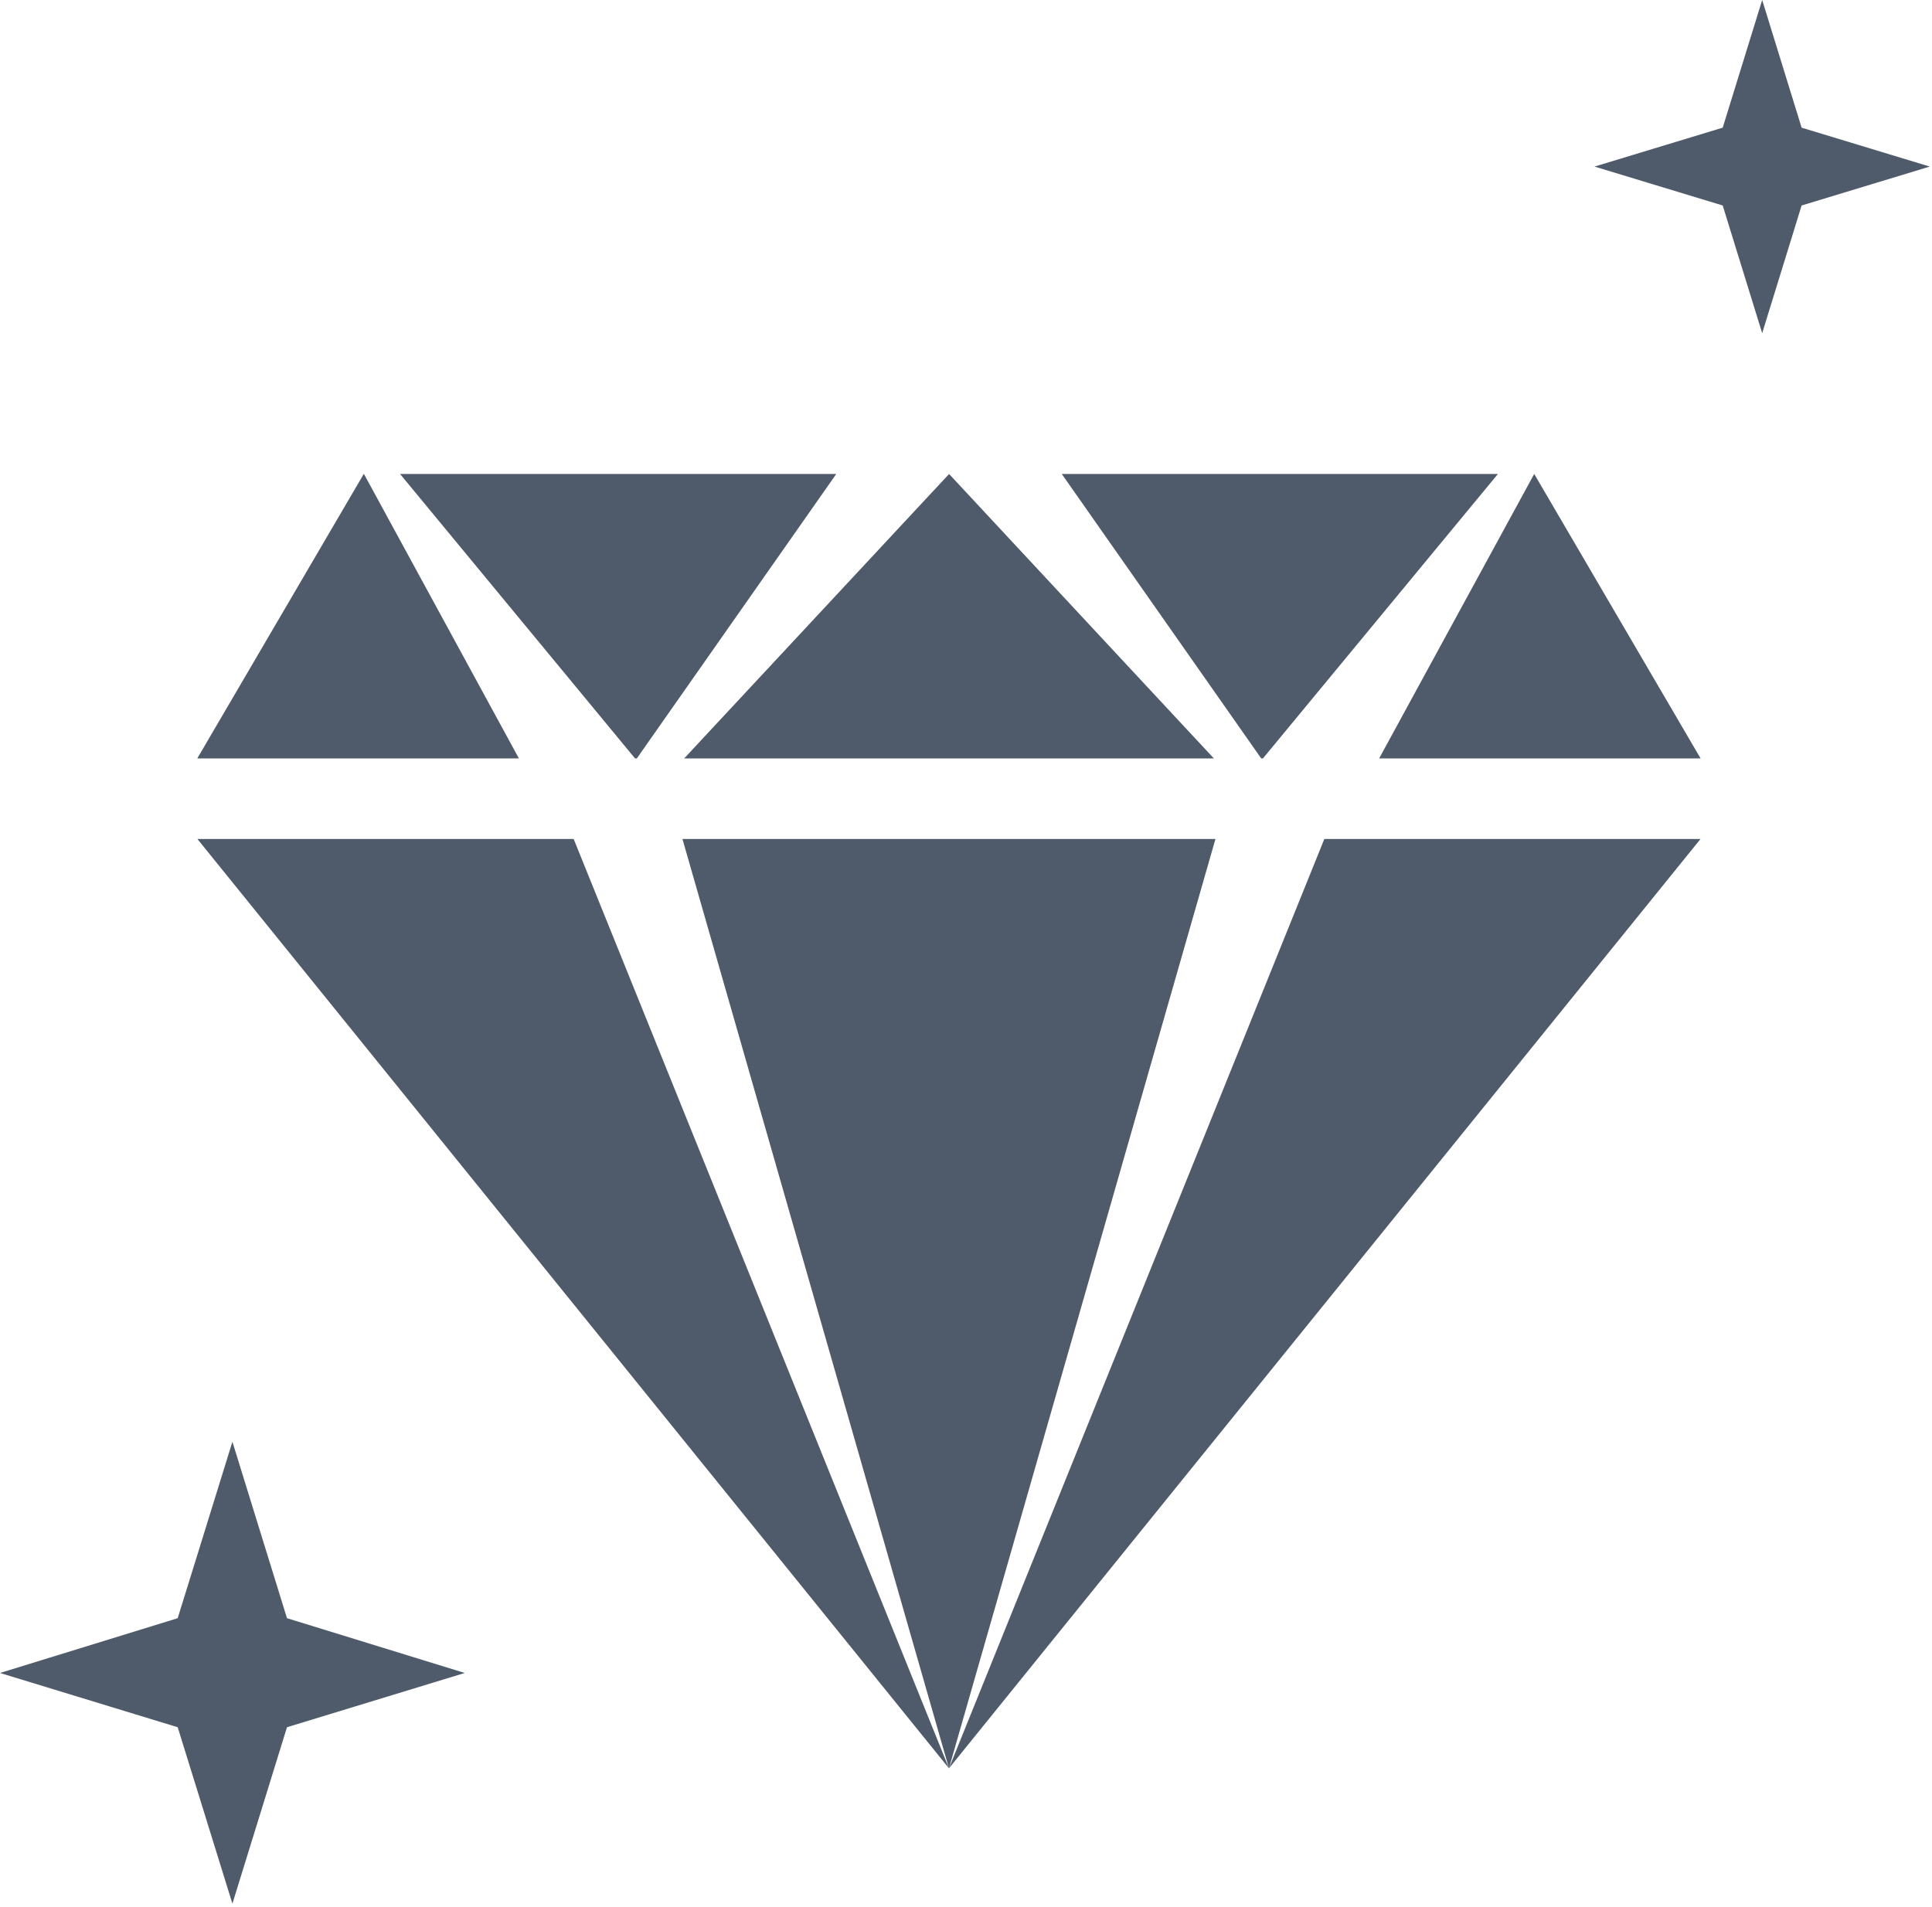 <svg width="78" height="77" viewBox="0 0 78 77" fill="none" xmlns="http://www.w3.org/2000/svg">
<path fill-rule="evenodd" clip-rule="evenodd" d="M9.383 58.215L11.586 65.34L18.763 67.552L11.586 69.743L9.383 76.867L7.174 69.743L0 67.552L7.174 65.34L9.383 58.215ZM71.144 0L72.736 5.155L77.911 6.726L72.736 8.297L71.144 13.453L69.55 8.297L64.375 6.726L69.55 5.155L71.144 0ZM7.969 33.876H23.16L38.312 71.402L53.467 33.876H68.655L38.312 71.402L49.071 33.876H27.552L38.312 71.402L7.969 33.876ZM55.68 30.623H68.657L61.941 19.139H61.939L55.68 30.623ZM50.918 30.623H50.989L60.474 19.139H42.867L50.918 30.623ZM27.623 30.623H49.006L38.317 19.139L27.623 30.623ZM25.637 30.623H25.711L33.762 19.139H16.152L25.637 30.623ZM7.965 30.623H20.949L14.694 19.139H14.685L7.965 30.623Z" fill="#4F5B6A"/>
</svg>
